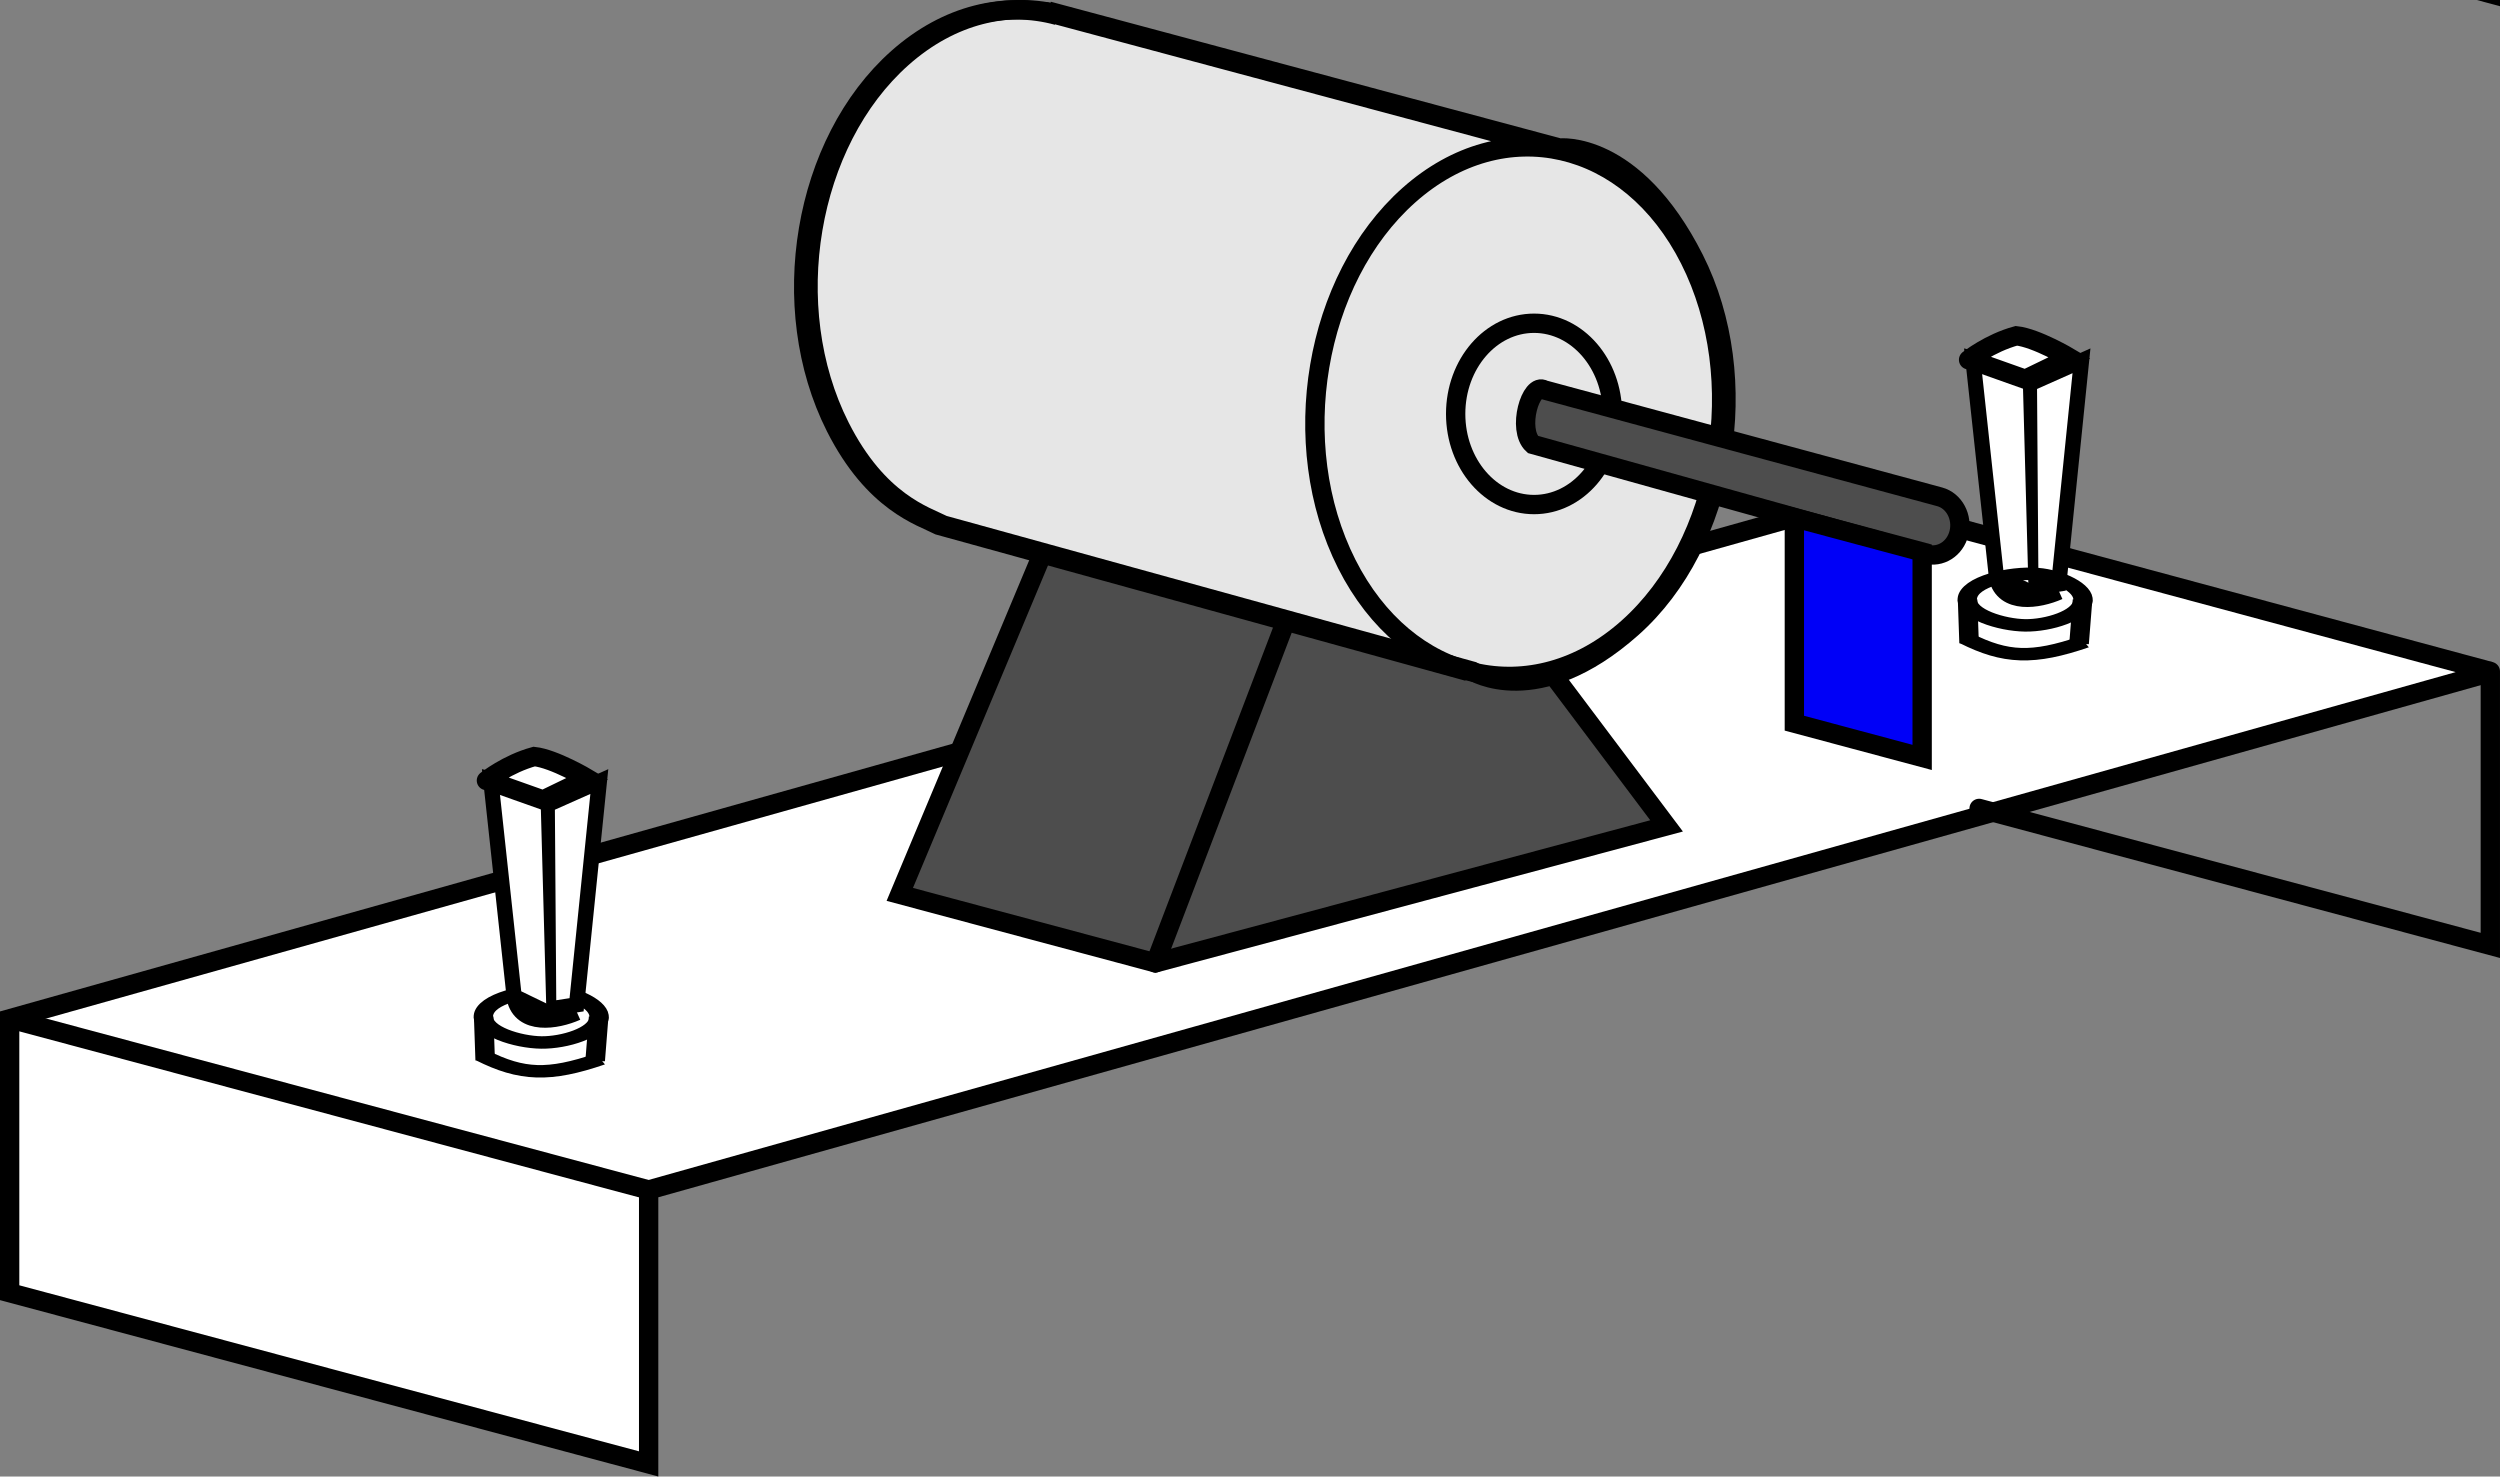 <?xml version="1.0" encoding="UTF-8" standalone="no"?>
<!-- Created with Inkscape (http://www.inkscape.org/) -->

<svg
   width="34.222mm"
   height="20.212mm"
   id="svg3712"
   version="1.1"
   inkscape:version="1.3.2 (091e20ef0f, 2023-11-25)"
   sodipodi:docname="Pile.svg"
   xmlns:inkscape="http://www.inkscape.org/namespaces/inkscape"
   xmlns:sodipodi="http://sodipodi.sourceforge.net/DTD/sodipodi-0.dtd"
   xmlns="http://www.w3.org/2000/svg"
   xmlns:svg="http://www.w3.org/2000/svg"
   xmlns:rdf="http://www.w3.org/1999/02/22-rdf-syntax-ns#"
   xmlns:cc="http://creativecommons.org/ns#"
   xmlns:dc="http://purl.org/dc/elements/1.1/">
  <rect width="100%" height="100%" fill="#808080" stroke="none"/>
  <title
     id="title17332">banque montages en trois dimensions 3D électricité pour schémas</title>
  <defs
     id="defs3714" />
  <sodipodi:namedview
     id="base"
     pagecolor="#ffffff"
     bordercolor="#666666"
     borderopacity="1.0"
     inkscape:pageopacity="0.0"
     inkscape:pageshadow="2"
     inkscape:zoom="1.3216867"
     inkscape:cx="-702.13309"
     inkscape:cy="267.46126"
     inkscape:document-units="px"
     inkscape:current-layer="layer1"
     showgrid="false"
     inkscape:window-width="1920"
     inkscape:window-height="1013"
     inkscape:window-x="-9"
     inkscape:window-y="-9"
     inkscape:window-maximized="1"
     inkscape:snap-smooth-nodes="true"
     showguides="false"
     inkscape:guide-bbox="true"
     inkscape:object-paths="true"
     inkscape:snap-nodes="true"
     inkscape:snap-global="true"
     inkscape:object-nodes="true"
     inkscape:snap-intersection-paths="true"
     inkscape:snap-bbox="true"
     inkscape:showpageshadow="2"
     inkscape:pagecheckerboard="0"
     inkscape:deskcolor="#d1d1d1">
    <inkscape:grid
       type="axonomgrid"
       id="grid4106"
       units="mm"
       empspacing="5"
       visible="false"
       enabled="true"
       snapvisiblegridlinesonly="true"
       gridanglex="15"
       gridanglez="15"
       originx="-1042.647"
       originy="773.689"
       spacingy="1" />
    <inkscape:grid
       type="xygrid"
       id="grid6512"
       empspacing="5"
       visible="false"
       enabled="false"
       snapvisiblegridlinesonly="true"
       originx="-1042.647"
       originy="773.689"
       spacingx="1"
       spacingy="1"
       units="px" />
    <sodipodi:guide
       orientation="0,1"
       position="-1042.647,-1987.86"
       id="guide24740"
       inkscape:locked="false" />
    <sodipodi:guide
       orientation="1,0"
       position="-1042.647,-2183.587"
       id="guide24744"
       inkscape:locked="false" />
    <sodipodi:guide
       orientation="0,1"
       position="-108.634,-4418.153"
       id="guide24755"
       inkscape:locked="false" />
    <sodipodi:guide
       orientation="1,0"
       position="-187.038,-2001.513"
       id="guide39113"
       inkscape:locked="false" />
    <sodipodi:guide
       position="-1042.647,-773.689"
       orientation="0,744.094"
       id="guide19478"
       inkscape:locked="false" />
    <sodipodi:guide
       position="-196.033,-773.689"
       orientation="-1052.362,0"
       id="guide19480"
       inkscape:locked="false" />
    <sodipodi:guide
       position="-196.033,423.665"
       orientation="0,-744.094"
       id="guide19482"
       inkscape:locked="false" />
    <sodipodi:guide
       position="-1042.647,423.665"
       orientation="1052.362,0"
       id="guide19484"
       inkscape:locked="false" />
    <sodipodi:guide
       orientation="0,1"
       position="-1042.647,-3209.833"
       id="guide52764"
       inkscape:locked="false" />
    <sodipodi:guide
       orientation="0,1"
       position="-1042.647,-5626.473"
       id="guide52766"
       inkscape:locked="false" />
    <sodipodi:guide
       position="-1042.647,-773.689"
       orientation="0,744.094"
       id="guide52768"
       inkscape:locked="false" />
    <sodipodi:guide
       position="-196.033,-773.689"
       orientation="-1052.362,0"
       id="guide52770"
       inkscape:locked="false" />
    <sodipodi:guide
       position="-196.033,423.665"
       orientation="0,-744.094"
       id="guide52772"
       inkscape:locked="false" />
    <sodipodi:guide
       position="-1042.647,423.665"
       orientation="1052.362,0"
       id="guide52774"
       inkscape:locked="false" />
  </sodipodi:namedview>
  <g
     inkscape:label="Calque 1"
     inkscape:groupmode="layer"
     id="layer1"
     transform="translate(-1042.647,773.689)">
    <g
       id="g9709"
       transform="translate(682.208,-2025.171)">
      <path
         inkscape:connector-curvature="0"
         sodipodi:nodetypes="ccccccc"
         id="path2860-4-42-1-1-1-3"
         d="m 489.46,1286.22 -95.462,26.828 v 14.173 l -33.06,-8.858 v -14.173 l 95.462,-26.828 32.88,8.858"
         style="fill:#ffffff;stroke:#000000;stroke-width:1px;stroke-linecap:butt;stroke-linejoin:miter;stroke-opacity:1" />
      <path
         inkscape:connector-curvature="0"
         sodipodi:nodetypes="ccc"
         id="path2862-2-0-4-7-3-8"
         d="m 462.833,1293.307 26.448,7.087 v -14.173"
         style="fill:none;stroke:#000000;stroke-width:1px;stroke-linecap:round;stroke-linejoin:miter;stroke-opacity:1" />
      <g
         transform="rotate(-3.677,1682.784,-1495.29)"
         id="g8281-8-03-7-1">
        <g
           transform="rotate(-103.93,483.433,833.047)"
           id="g10049-4-2-8-12-1-0">
          <g
             id="g6242-9-52-8-5-4-77-3-0"
             transform="matrix(-0.992,0.129,0.129,0.992,233.276,-79.941)">
            <g
               id="g3907-3-2-94-4-7-5-9-1-6"
               transform="matrix(0.358,-0.682,0.709,0.372,-243.847,792.557)"
               style="fill:#ffffff;fill-opacity:1">
              <path
                 sodipodi:nodetypes="ccccc"
                 id="path2854-6-2-06-0-4-6-8-2-4"
                 d="m 413.674,317.911 -3.359,1.77 12.85,7.567 1.364,-1.265 z"
                 style="fill:#ffffff;fill-opacity:1;stroke:#000000;stroke-width:1px;stroke-linecap:butt;stroke-linejoin:miter;stroke-opacity:1"
                 inkscape:connector-curvature="0" />
              <path
                 sodipodi:nodetypes="cccc"
                 id="path2856-4-6-67-58-9-5-1-0-4"
                 d="m 413.269,317.059 1.338,-3.059 10.637,9.699 -0.478,2.271"
                 style="fill:#ffffff;fill-opacity:1;stroke:#000000;stroke-width:1px;stroke-linecap:butt;stroke-linejoin:miter;stroke-opacity:1"
                 inkscape:connector-curvature="0" />
            </g>
            <path
               sodipodi:nodetypes="cc"
               style="fill:none;stroke:#000000;stroke-width:1px;stroke-linecap:butt;stroke-linejoin:miter;stroke-opacity:1"
               d="m 138.046,623.013 c 1.366,-0.305 1.88,1.388 1.901,2.535"
               id="path6240-3-38-6-9-6-0-6-3"
               inkscape:connector-curvature="0" />
          </g>
          <path
             sodipodi:nodetypes="ccccc"
             inkscape:connector-curvature="0"
             id="path10047-8-4-8-7-8-7"
             d="m 187.913,557.829 c 0,0 0.494,1.29 0.435,2.732 -0.418,0.951 -1.917,2.285 -1.917,2.285 l -0.365,-2.527 1.78,-2.349"
             style="fill:#ffffff;fill-opacity:1;stroke:#000000;stroke-width:1px;stroke-linecap:round;stroke-linejoin:miter;stroke-opacity:1" />
        </g>
      </g>
      <g
         transform="translate(105.68,-44.075)"
         id="g9575">
        <path
           style="fill:#4d4d4d;fill-opacity:1;stroke:#000000;stroke-width:1px;stroke-linecap:round;stroke-linejoin:miter;stroke-opacity:1"
           d="m 308.64,1324.325 -7.329,17.505 13.224,3.543 26.448,-7.087 -5.716,-7.603"
           id="path6315-2"
           inkscape:connector-curvature="0"
           sodipodi:nodetypes="ccccc" />
        <path
           style="fill:none;stroke:#000000;stroke-width:1px;stroke-linecap:round;stroke-linejoin:miter;stroke-opacity:1"
           d="m 314.535,1345.373 6.612,-17.326"
           id="path6317-4"
           inkscape:connector-curvature="0"
           sodipodi:nodetypes="cc" />
        <g
           id="g6312-7-7"
           transform="translate(-128.508,1154.745)"
           style="fill:#e6e6e6;fill-opacity:1">
          <path
             sodipodi:nodetypes="csscccccc"
             inkscape:connector-curvature="0"
             d="m 438.204,141.597 c -2.72,-0.743 -5.71,-0.061 -8.264,2.207 -4.9,4.352 -6.341,12.896 -3.218,19.084 1.983,3.928 4.432,4.618 5.351,5.089 l 27.366,7.558 c 0,0 3.359,2.114 8.259,-2.238 4.9,-4.352 6.341,-12.896 3.218,-19.084 -3.123,-6.187 -6.965,-5.742 -6.965,-5.742 l -26.448,-7.087"
             style="fill:#e6e6e6;fill-opacity:1;stroke:#000000;stroke-width:1px;stroke-linecap:butt;stroke-linejoin:miter;stroke-opacity:1"
             id="path6262-8-7-1-9" />
        </g>
        <g
           id="g6312-3"
           transform="translate(-68.647,1119.773)"
           style="fill:none">
          <path
             sodipodi:nodetypes="cccssccsssss"
             inkscape:connector-curvature="0"
             d="m 377.417,176.372 26.448,7.087 m -25.747,-6.875 c -2.72,-0.743 -5.71,-0.061 -8.264,2.207 -4.9,4.352 -6.341,12.896 -3.218,19.084 1.983,3.928 4.432,4.618 5.351,5.089 l 27.366,7.558 m 11.477,-21.321 c 3.123,6.187 1.682,14.732 -3.218,19.084 -4.9,4.352 -11.405,2.864 -14.528,-3.323 -3.123,-6.187 -1.682,-14.732 3.218,-19.084 4.9,-4.352 11.405,-2.864 14.528,3.323 z"
             style="fill:none;stroke:#000000;stroke-width:1px;stroke-linecap:butt;stroke-linejoin:miter;stroke-opacity:1"
             id="path6262-8-7-9" />
        </g>
        <ellipse
           style="fill:none;stroke:#000000;stroke-width:1;stroke-linecap:round;stroke-miterlimit:4;stroke-dasharray:none;stroke-dashoffset:0;stroke-opacity:1"
           id="path6338-2"
           transform="translate(-36.277,1109.236)"
           cx="370.404"
           cy="207.735"
           rx="4.056"
           ry="4.69" />
        <path
           style="fill:#4d4d4d;fill-opacity:1;fill-rule:nonzero;stroke:#000000;stroke-width:1;stroke-linecap:round;stroke-miterlimit:4;stroke-dasharray:none;stroke-dashoffset:0;stroke-opacity:1"
           d="m 334.652,1315.729 20.458,5.532 c 0.756,0.204 1.201,1.05 1.002,1.87 -0.199,0.82 -0.964,1.301 -1.719,1.09 l -20.33,-5.671 c -0.831,-0.765 -0.114,-3.238 0.589,-2.821 z"
           id="rect6325-8"
           inkscape:connector-curvature="0"
           sodipodi:nodetypes="cssscc" />
        <path
           style="fill:#0000f7;fill-opacity:1;stroke:#000000;stroke-width:1px;stroke-linecap:butt;stroke-linejoin:miter;stroke-opacity:1"
           d="m 354.206,1334.744 -6.612,-1.772 v -10.63 l 6.612,1.772 z"
           id="path6333-3"
           inkscape:connector-curvature="0"
           sodipodi:nodetypes="ccccc" />
      </g>
      <path
         inkscape:connector-curvature="0"
         sodipodi:nodetypes="cc"
         id="path2870-7-6-6-06-0-7"
         d="m 360.939,1304.19 33.06,8.858"
         style="fill:none;stroke:#000000;stroke-width:1px;stroke-linecap:butt;stroke-linejoin:miter;stroke-opacity:1" />
      <g
         transform="matrix(-0.065,0.643,-0.998,-0.042,805.551,1044.022)"
         id="g4019-7-6-9-0-2-0">
        <path
           inkscape:connector-curvature="0"
           style="fill:none;stroke:#000000;stroke-width:1px;stroke-linecap:butt;stroke-linejoin:miter;stroke-opacity:1"
           d="m 427.834,389.453 c 0.058,-1.064 0.926,-2.513 1.991,-2.5 1.193,0.015 2.106,1.662 2.161,2.853 0.056,1.228 -0.719,3.127 -1.948,3.131 -1.374,0.005 -2.279,-2.112 -2.204,-3.485 z"
           id="path2864-9-74-4-85-1-5"
           sodipodi:nodetypes="caaaa" />
        <path
           inkscape:connector-curvature="0"
           style="fill:none;stroke:#000000;stroke-width:1px;stroke-linecap:butt;stroke-linejoin:miter;stroke-opacity:1"
           d="m 433.103,386.672 c 1.59,2.568 1.58,3.976 0.126,6.124"
           id="path4013-3-5-2-3-7-2"
           sodipodi:nodetypes="cc" />
        <path
           inkscape:connector-curvature="0"
           style="fill:none;stroke:#000000;stroke-width:1.014px;stroke-linecap:butt;stroke-linejoin:miter;stroke-opacity:1"
           d="m 429.732,386.981 3.553,-0.05"
           id="path4015-1-86-2-94-5-7"
           sodipodi:nodetypes="cc" />
        <path
           inkscape:connector-curvature="0"
           style="fill:none;stroke:#000000;stroke-width:1.01px;stroke-linecap:butt;stroke-linejoin:miter;stroke-opacity:1"
           d="m 430.109,392.917 3.494,-0.306"
           id="path4017-9-0-6-1-6-9" />
      </g>
      <g
         transform="matrix(-0.065,0.643,-0.998,-0.042,882.324,1022.442)"
         id="g4019-7-6-9-3-9-2-1">
        <path
           inkscape:connector-curvature="0"
           style="fill:none;stroke:#000000;stroke-width:1px;stroke-linecap:butt;stroke-linejoin:miter;stroke-opacity:1"
           d="m 427.834,389.453 c 0.058,-1.064 0.926,-2.513 1.991,-2.5 1.193,0.015 2.106,1.662 2.161,2.853 0.056,1.228 -0.719,3.127 -1.948,3.131 -1.374,0.005 -2.279,-2.112 -2.204,-3.485 z"
           id="path2864-9-74-4-8-8-1-9"
           sodipodi:nodetypes="caaaa" />
        <path
           inkscape:connector-curvature="0"
           style="fill:none;stroke:#000000;stroke-width:1px;stroke-linecap:butt;stroke-linejoin:miter;stroke-opacity:1"
           d="m 433.103,386.672 c 1.59,2.568 1.58,3.976 0.126,6.124"
           id="path4013-3-5-2-0-3-7-6"
           sodipodi:nodetypes="cc" />
        <path
           inkscape:connector-curvature="0"
           style="fill:none;stroke:#000000;stroke-width:1.014px;stroke-linecap:butt;stroke-linejoin:miter;stroke-opacity:1"
           d="m 429.732,386.981 3.553,-0.05"
           id="path4015-1-86-2-9-8-2-3"
           sodipodi:nodetypes="cc" />
        <path
           inkscape:connector-curvature="0"
           style="fill:none;stroke:#000000;stroke-width:1.01px;stroke-linecap:butt;stroke-linejoin:miter;stroke-opacity:1"
           d="m 430.109,392.917 3.494,-0.306"
           id="path4017-9-0-6-7-5-4-6" />
      </g>
      <g
         transform="rotate(-3.677,1983.52,-289.93)"
         id="g8281-2-6-8">
        <g
           transform="rotate(-103.93,483.433,833.047)"
           id="g10049-4-2-9-0-4">
          <g
             id="g6242-9-52-8-5-7-1-6"
             transform="matrix(-0.992,0.129,0.129,0.992,233.276,-79.941)">
            <g
               id="g3907-3-2-94-4-7-43-0-6"
               transform="matrix(0.358,-0.682,0.709,0.372,-243.847,792.557)"
               style="fill:#ffffff;fill-opacity:1">
              <path
                 sodipodi:nodetypes="ccccc"
                 id="path2854-6-2-06-0-4-5-2-7"
                 d="m 413.674,317.911 -3.359,1.77 12.85,7.567 1.364,-1.265 z"
                 style="fill:#ffffff;fill-opacity:1;stroke:#000000;stroke-width:1px;stroke-linecap:butt;stroke-linejoin:miter;stroke-opacity:1"
                 inkscape:connector-curvature="0" />
              <path
                 sodipodi:nodetypes="cccc"
                 id="path2856-4-6-67-58-9-6-5-2"
                 d="m 413.269,317.059 1.338,-3.059 10.637,9.699 -0.478,2.271"
                 style="fill:#ffffff;fill-opacity:1;stroke:#000000;stroke-width:1px;stroke-linecap:butt;stroke-linejoin:miter;stroke-opacity:1"
                 inkscape:connector-curvature="0" />
            </g>
            <path
               sodipodi:nodetypes="cc"
               style="fill:none;stroke:#000000;stroke-width:1px;stroke-linecap:butt;stroke-linejoin:miter;stroke-opacity:1"
               d="m 138.046,623.013 c 1.366,-0.305 1.88,1.388 1.901,2.535"
               id="path6240-3-38-6-9-1-1-7"
               inkscape:connector-curvature="0" />
          </g>
          <path
             sodipodi:nodetypes="ccccc"
             inkscape:connector-curvature="0"
             id="path10047-8-4-4-9-4"
             d="m 187.913,557.829 c 0,0 0.494,1.29 0.435,2.732 -0.418,0.951 -1.917,2.285 -1.917,2.285 l -0.365,-2.527 1.78,-2.349"
             style="fill:#ffffff;fill-opacity:1;stroke:#000000;stroke-width:1px;stroke-linecap:round;stroke-linejoin:miter;stroke-opacity:1" />
        </g>
      </g>
    </g>
    <g
       id="g10108"
       transform="translate(702.34,-2135.66)">
      <g
         transform="translate(-5.518,29.796)"
         id="g10074">
        <path
           style="fill:#ffffff;stroke:#000000;stroke-width:1px;stroke-linecap:butt;stroke-linejoin:miter;stroke-opacity:1"
           d="m 566.465,1310.331 -59.686,15.945 v 14.173 l -33.06,-8.858 v -14.173 l 59.686,-15.945 32.88,8.858"
           id="path2860-4-42-1-7-2-0"
           sodipodi:nodetypes="ccccccc"
           inkscape:connector-curvature="0" />
        <path
           style="fill:none;stroke:#000000;stroke-width:1px;stroke-linecap:round;stroke-linejoin:miter;stroke-opacity:1"
           d="m 539.838,1317.418 26.448,7.087 v -14.173"
           id="path2862-2-0-4-4-1-0"
           sodipodi:nodetypes="ccc"
           inkscape:connector-curvature="0" />
        <path
           style="fill:none;stroke:#000000;stroke-width:1px;stroke-linecap:butt;stroke-linejoin:miter;stroke-opacity:1"
           d="m 473.719,1317.418 33.06,8.858"
           id="path2870-7-6-6-1-9-3"
           sodipodi:nodetypes="cc"
           inkscape:connector-curvature="0" />
        <g
           id="g4019-7-6-9-7-7-5"
           transform="matrix(-0.065,0.643,-0.998,-0.042,918.331,1057.249)">
          <path
             sodipodi:nodetypes="caaaa"
             id="path2864-9-74-4-1-6-5"
             d="m 427.834,389.453 c 0.058,-1.064 0.926,-2.513 1.991,-2.5 1.193,0.015 2.106,1.662 2.161,2.853 0.056,1.228 -0.719,3.127 -1.948,3.131 -1.374,0.005 -2.279,-2.112 -2.204,-3.485 z"
             style="fill:none;stroke:#000000;stroke-width:1px;stroke-linecap:butt;stroke-linejoin:miter;stroke-opacity:1"
             inkscape:connector-curvature="0" />
          <path
             sodipodi:nodetypes="cc"
             id="path4013-3-5-2-1-8-8"
             d="m 433.103,386.672 c 1.59,2.568 1.58,3.976 0.126,6.124"
             style="fill:none;stroke:#000000;stroke-width:1px;stroke-linecap:butt;stroke-linejoin:miter;stroke-opacity:1"
             inkscape:connector-curvature="0" />
          <path
             sodipodi:nodetypes="cc"
             id="path4015-1-86-2-1-2-7"
             d="m 429.732,386.981 3.553,-0.05"
             style="fill:none;stroke:#000000;stroke-width:1.014px;stroke-linecap:butt;stroke-linejoin:miter;stroke-opacity:1"
             inkscape:connector-curvature="0" />
          <path
             id="path4017-9-0-6-70-0-1"
             d="m 430.109,392.917 3.494,-0.306"
             style="fill:none;stroke:#000000;stroke-width:1.01px;stroke-linecap:butt;stroke-linejoin:miter;stroke-opacity:1"
             inkscape:connector-curvature="0" />
        </g>
        <g
           id="g4019-7-6-9-3-6-6-7"
           transform="matrix(-0.065,0.643,-0.998,-0.042,957.513,1046.75)">
          <path
             sodipodi:nodetypes="caaaa"
             id="path2864-9-74-4-8-6-4-0"
             d="m 427.834,389.453 c 0.058,-1.064 0.926,-2.513 1.991,-2.5 1.193,0.015 2.106,1.662 2.161,2.853 0.056,1.228 -0.719,3.127 -1.948,3.131 -1.374,0.005 -2.279,-2.112 -2.204,-3.485 z"
             style="fill:none;stroke:#000000;stroke-width:1px;stroke-linecap:butt;stroke-linejoin:miter;stroke-opacity:1"
             inkscape:connector-curvature="0" />
          <path
             sodipodi:nodetypes="cc"
             id="path4013-3-5-2-0-2-3-6"
             d="m 433.103,386.672 c 1.59,2.568 1.58,3.976 0.126,6.124"
             style="fill:none;stroke:#000000;stroke-width:1px;stroke-linecap:butt;stroke-linejoin:miter;stroke-opacity:1"
             inkscape:connector-curvature="0" />
          <path
             sodipodi:nodetypes="cc"
             id="path4015-1-86-2-9-1-36-0"
             d="m 429.732,386.981 3.553,-0.05"
             style="fill:none;stroke:#000000;stroke-width:1.014px;stroke-linecap:butt;stroke-linejoin:miter;stroke-opacity:1"
             inkscape:connector-curvature="0" />
          <path
             id="path4017-9-0-6-7-9-90-4"
             d="m 430.109,392.917 3.494,-0.306"
             style="fill:none;stroke:#000000;stroke-width:1.01px;stroke-linecap:butt;stroke-linejoin:miter;stroke-opacity:1"
             inkscape:connector-curvature="0" />
        </g>
        <g
           transform="rotate(-107.607,616.512,817.809)"
           id="g10049-4-2-4-7-1">
          <g
             id="g6242-9-52-8-5-9-3-3"
             transform="matrix(-0.992,0.129,0.129,0.992,233.276,-79.941)">
            <g
               id="g3907-3-2-94-4-7-4-8-0"
               transform="matrix(0.358,-0.682,0.709,0.372,-243.847,792.557)"
               style="fill:#ffffff;fill-opacity:1">
              <path
                 sodipodi:nodetypes="ccccc"
                 id="path2854-6-2-06-0-4-1-0-2"
                 d="m 413.674,317.911 -3.359,1.77 12.85,7.567 1.364,-1.265 z"
                 style="fill:#ffffff;fill-opacity:1;stroke:#000000;stroke-width:1px;stroke-linecap:butt;stroke-linejoin:miter;stroke-opacity:1"
                 inkscape:connector-curvature="0" />
              <path
                 sodipodi:nodetypes="cccc"
                 id="path2856-4-6-67-58-9-9-9-9"
                 d="m 413.269,317.059 1.338,-3.059 10.637,9.699 -0.478,2.271"
                 style="fill:#ffffff;fill-opacity:1;stroke:#000000;stroke-width:1px;stroke-linecap:butt;stroke-linejoin:miter;stroke-opacity:1"
                 inkscape:connector-curvature="0" />
            </g>
            <path
               sodipodi:nodetypes="cc"
               style="fill:none;stroke:#000000;stroke-width:1px;stroke-linecap:butt;stroke-linejoin:miter;stroke-opacity:1"
               d="m 138.046,623.013 c 1.366,-0.305 1.88,1.388 1.901,2.535"
               id="path6240-3-38-6-9-5-2-6"
               inkscape:connector-curvature="0" />
          </g>
          <path
             sodipodi:nodetypes="ccccc"
             inkscape:connector-curvature="0"
             id="path10047-8-4-7-3-0"
             d="m 187.913,557.829 c 0,0 0.494,1.29 0.435,2.732 -0.418,0.951 -1.917,2.285 -1.917,2.285 l -0.365,-2.527 1.78,-2.349"
             style="fill:#ffffff;fill-opacity:1;stroke:#000000;stroke-width:1px;stroke-linecap:round;stroke-linejoin:miter;stroke-opacity:1" />
        </g>
        <g
           transform="rotate(-107.607,632.288,798.336)"
           id="g10049-4-2-8-1-8-9">
          <g
             id="g6242-9-52-8-5-4-2-7-3"
             transform="matrix(-0.992,0.129,0.129,0.992,233.276,-79.941)">
            <g
               id="g3907-3-2-94-4-7-5-2-41-5"
               transform="matrix(0.358,-0.682,0.709,0.372,-243.847,792.557)"
               style="fill:#ffffff;fill-opacity:1">
              <path
                 sodipodi:nodetypes="ccccc"
                 id="path2854-6-2-06-0-4-6-1-6-4"
                 d="m 413.674,317.911 -3.359,1.77 12.85,7.567 1.364,-1.265 z"
                 style="fill:#ffffff;fill-opacity:1;stroke:#000000;stroke-width:1px;stroke-linecap:butt;stroke-linejoin:miter;stroke-opacity:1"
                 inkscape:connector-curvature="0" />
              <path
                 sodipodi:nodetypes="cccc"
                 id="path2856-4-6-67-58-9-5-6-3-3"
                 d="m 413.269,317.059 1.338,-3.059 10.637,9.699 -0.478,2.271"
                 style="fill:#ffffff;fill-opacity:1;stroke:#000000;stroke-width:1px;stroke-linecap:butt;stroke-linejoin:miter;stroke-opacity:1"
                 inkscape:connector-curvature="0" />
            </g>
            <path
               sodipodi:nodetypes="cc"
               style="fill:none;stroke:#000000;stroke-width:1px;stroke-linecap:butt;stroke-linejoin:miter;stroke-opacity:1"
               d="m 138.046,623.013 c 1.366,-0.305 1.88,1.388 1.901,2.535"
               id="path6240-3-38-6-9-6-20-8-6"
               inkscape:connector-curvature="0" />
          </g>
          <path
             sodipodi:nodetypes="ccccc"
             inkscape:connector-curvature="0"
             id="path10047-8-4-8-2-5-4"
             d="m 187.913,557.829 c 0,0 0.494,1.29 0.435,2.732 -0.418,0.951 -1.917,2.285 -1.917,2.285 l -0.365,-2.527 1.78,-2.349"
             style="fill:#ffffff;fill-opacity:1;stroke:#000000;stroke-width:1px;stroke-linecap:round;stroke-linejoin:miter;stroke-opacity:1" />
        </g>
        <g
           id="g4826-6-5"
           transform="translate(433.413,1007.566)">
          <path
             sodipodi:nodetypes="cssscccsssscccc"
             id="path2866-6-52"
             d="m 81.39,289.519 c 0.707,-1.016 0.791,-1.937 1.527,-2.644 0.736,-0.707 2.123,-1.199 2.91,-1.359 0.787,-0.16 2.615,0.518 3.476,1.142 0.86,0.624 0.753,1.194 1.709,2.839 v 6.402 l 1.458,0.725 c 0,0 0.115,1.089 -0.199,1.466 -0.823,0.986 -2.694,1.121 -4.116,1.144 l -3.904,0.063 c -1.524,0.025 -2.84,-0.106 -4.006,-1.114 -0.425,-0.367 -0.206,-1.663 -0.206,-1.663 l 1.447,-0.561 -0.094,-6.442 z"
             style="fill:#d40000;stroke:#000000;stroke-width:1px;stroke-linecap:butt;stroke-linejoin:miter;stroke-opacity:1"
             inkscape:connector-curvature="0" />
          <path
             inkscape:connector-curvature="0"
             id="path4820-4-9"
             d="m 84.425,299.005 c 0.824,6.402 -2.476,4.475 -2.527,8.059"
             style="fill:none;stroke:#000000;stroke-width:1px;stroke-linecap:butt;stroke-linejoin:miter;stroke-opacity:1"
             sodipodi:nodetypes="cc" />
          <path
             inkscape:connector-curvature="0"
             id="path4822-2-0"
             d="m 87.974,299.259 c -0.38,2.535 4.487,2.154 4.374,5.679"
             style="fill:none;stroke:#000000;stroke-width:1px;stroke-linecap:butt;stroke-linejoin:miter;stroke-opacity:1"
             sodipodi:nodetypes="cc" />
          <path
             sodipodi:nodetypes="cc"
             inkscape:connector-curvature="0"
             id="path4824-1-2"
             d="m 79.988,296.406 c 1.965,2.25 11.599,1.87 12.359,1e-5"
             style="fill:none;stroke:#000000;stroke-width:1px;stroke-linecap:butt;stroke-linejoin:miter;stroke-opacity:1" />
        </g>
      </g>
    </g>
    <g
       id="g19011"
       transform="translate(-383.455,-864.18)">
      <g
         id="g18538">
        <path
           inkscape:connector-curvature="0"
           id="path41825-2"
           style="fill:#ffffff;fill-opacity:1;stroke:#000000;stroke-width:1px;stroke-linecap:round;stroke-linejoin:miter;stroke-opacity:1"
           d="m 1553.751,210.984 79.522,-21.26 m 0,0 V 175.551 m 0,0 -79.522,21.26 v 14.173 l -33.059,-8.858 v -14.173 l 79.522,-21.26 32.88,8.858"
           sodipodi:nodetypes="ccccccccccc" />
        <path
           style="fill:none;stroke:#000000;stroke-width:1px;stroke-linecap:butt;stroke-linejoin:miter;stroke-opacity:1"
           d="m 1520.692,187.953 33.059,8.858"
           id="path2870-7-6-6-06-0-9-8-8"
           sodipodi:nodetypes="cc"
           inkscape:connector-curvature="0" />
        <g
           id="g4019-7-6-9-0-2-5-5-8"
           transform="matrix(-0.065,0.643,-0.998,-0.042,1965.304,-72.216)">
          <path
             sodipodi:nodetypes="caaaa"
             id="path2864-9-74-4-85-1-9-6-7"
             d="m 427.834,389.453 c 0.058,-1.064 0.926,-2.513 1.991,-2.5 1.193,0.015 2.106,1.662 2.161,2.853 0.056,1.228 -0.719,3.127 -1.948,3.131 -1.374,0.005 -2.279,-2.112 -2.204,-3.485 z"
             style="fill:none;stroke:#000000;stroke-width:1px;stroke-linecap:butt;stroke-linejoin:miter;stroke-opacity:1"
             inkscape:connector-curvature="0" />
          <path
             sodipodi:nodetypes="cc"
             id="path4013-3-5-2-3-7-27-1-7"
             d="m 433.103,386.672 c 1.59,2.568 1.58,3.976 0.126,6.124"
             style="fill:none;stroke:#000000;stroke-width:1px;stroke-linecap:butt;stroke-linejoin:miter;stroke-opacity:1"
             inkscape:connector-curvature="0" />
          <path
             sodipodi:nodetypes="cc"
             id="path4015-1-86-2-94-5-6-1-3"
             d="m 429.732,386.981 3.553,-0.05"
             style="fill:none;stroke:#000000;stroke-width:1.014px;stroke-linecap:butt;stroke-linejoin:miter;stroke-opacity:1"
             inkscape:connector-curvature="0" />
          <path
             id="path4017-9-0-6-1-6-92-5-5"
             d="m 430.109,392.917 3.494,-0.306"
             style="fill:none;stroke:#000000;stroke-width:1.01px;stroke-linecap:butt;stroke-linejoin:miter;stroke-opacity:1"
             inkscape:connector-curvature="0" />
        </g>
        <g
           id="g4019-7-6-9-3-9-2-9-9-3"
           transform="matrix(-0.065,0.643,-0.998,-0.042,2023.129,-88.011)">
          <path
             sodipodi:nodetypes="caaaa"
             id="path2864-9-74-4-8-8-1-7-8-9"
             d="m 427.834,389.453 c 0.058,-1.064 0.926,-2.513 1.991,-2.5 1.193,0.015 2.106,1.662 2.161,2.853 0.056,1.228 -0.719,3.127 -1.948,3.131 -1.374,0.005 -2.279,-2.112 -2.204,-3.485 z"
             style="fill:none;stroke:#000000;stroke-width:1px;stroke-linecap:butt;stroke-linejoin:miter;stroke-opacity:1"
             inkscape:connector-curvature="0" />
          <path
             sodipodi:nodetypes="cc"
             id="path4013-3-5-2-0-3-7-0-48-0"
             d="m 433.103,386.672 c 1.59,2.568 1.58,3.976 0.126,6.124"
             style="fill:none;stroke:#000000;stroke-width:1px;stroke-linecap:butt;stroke-linejoin:miter;stroke-opacity:1"
             inkscape:connector-curvature="0" />
          <path
             sodipodi:nodetypes="cc"
             id="path4015-1-86-2-9-8-2-6-1-8"
             d="m 429.732,386.981 3.553,-0.05"
             style="fill:none;stroke:#000000;stroke-width:1.014px;stroke-linecap:butt;stroke-linejoin:miter;stroke-opacity:1"
             inkscape:connector-curvature="0" />
          <path
             id="path4017-9-0-6-7-5-4-1-0-1"
             d="m 430.109,392.917 3.494,-0.306"
             style="fill:none;stroke:#000000;stroke-width:1.01px;stroke-linecap:butt;stroke-linejoin:miter;stroke-opacity:1"
             inkscape:connector-curvature="0" />
        </g>
        <g
           id="g8281-2-6-4-3-6"
           transform="rotate(-3.677,-14824.69,-18913.988)">
          <g
             id="g10049-4-2-9-0-0-0-5"
             transform="rotate(-103.93,483.433,833.047)">
            <g
               transform="matrix(-0.992,0.129,0.129,0.992,233.276,-79.941)"
               id="g6242-9-52-8-5-7-1-8-4-5">
              <g
                 style="fill:#ffffff;fill-opacity:1"
                 transform="matrix(0.358,-0.682,0.709,0.372,-243.847,792.557)"
                 id="g3907-3-2-94-4-7-43-0-2-44-2">
                <path
                   inkscape:connector-curvature="0"
                   style="fill:#ffffff;fill-opacity:1;stroke:#000000;stroke-width:1px;stroke-linecap:butt;stroke-linejoin:miter;stroke-opacity:1"
                   d="m 413.674,317.911 -3.359,1.77 12.85,7.567 1.364,-1.265 z"
                   id="path2854-6-2-06-0-4-5-2-4-4-2"
                   sodipodi:nodetypes="ccccc" />
                <path
                   inkscape:connector-curvature="0"
                   style="fill:#ffffff;fill-opacity:1;stroke:#000000;stroke-width:1px;stroke-linecap:butt;stroke-linejoin:miter;stroke-opacity:1"
                   d="m 413.269,317.059 1.338,-3.059 10.637,9.699 -0.478,2.271"
                   id="path2856-4-6-67-58-9-6-5-28-7-1"
                   sodipodi:nodetypes="cccc" />
              </g>
              <path
                 inkscape:connector-curvature="0"
                 id="path6240-3-38-6-9-1-1-5-6-2"
                 d="m 138.046,623.013 c 1.366,-0.305 1.88,1.388 1.901,2.535"
                 style="fill:none;stroke:#000000;stroke-width:1px;stroke-linecap:butt;stroke-linejoin:miter;stroke-opacity:1"
                 sodipodi:nodetypes="cc" />
            </g>
            <path
               style="fill:#ffffff;fill-opacity:1;stroke:#000000;stroke-width:1px;stroke-linecap:round;stroke-linejoin:miter;stroke-opacity:1"
               d="m 187.913,557.829 c 0,0 0.494,1.29 0.435,2.732 -0.418,0.951 -1.917,2.285 -1.917,2.285 l -0.365,-2.527 1.78,-2.349"
               id="path10047-8-4-4-9-0-3-5"
               inkscape:connector-curvature="0"
               sodipodi:nodetypes="ccccc" />
          </g>
        </g>
        <g
           id="g8281-8-03-7-18-17-6"
           transform="rotate(-3.677,-15044.785,-19821.29)">
          <g
             id="g10049-4-2-8-12-1-8-5-5"
             transform="rotate(-103.93,483.433,833.047)">
            <g
               transform="matrix(-0.992,0.129,0.129,0.992,233.276,-79.941)"
               id="g6242-9-52-8-5-4-77-3-6-9-8">
              <g
                 style="fill:#ffffff;fill-opacity:1"
                 transform="matrix(0.358,-0.682,0.709,0.372,-243.847,792.557)"
                 id="g3907-3-2-94-4-7-5-9-1-4-6-8">
                <path
                   inkscape:connector-curvature="0"
                   style="fill:#ffffff;fill-opacity:1;stroke:#000000;stroke-width:1px;stroke-linecap:butt;stroke-linejoin:miter;stroke-opacity:1"
                   d="m 413.674,317.911 -3.359,1.77 12.85,7.567 1.364,-1.265 z"
                   id="path2854-6-2-06-0-4-6-8-2-1-2-9"
                   sodipodi:nodetypes="ccccc" />
                <path
                   inkscape:connector-curvature="0"
                   style="fill:#ffffff;fill-opacity:1;stroke:#000000;stroke-width:1px;stroke-linecap:butt;stroke-linejoin:miter;stroke-opacity:1"
                   d="m 413.269,317.059 1.338,-3.059 10.637,9.699 -0.478,2.271"
                   id="path2856-4-6-67-58-9-5-1-0-3-1-9"
                   sodipodi:nodetypes="cccc" />
              </g>
              <path
                 inkscape:connector-curvature="0"
                 id="path6240-3-38-6-9-6-0-6-5-7-3"
                 d="m 138.046,623.013 c 1.366,-0.305 1.88,1.388 1.901,2.535"
                 style="fill:none;stroke:#000000;stroke-width:1px;stroke-linecap:butt;stroke-linejoin:miter;stroke-opacity:1"
                 sodipodi:nodetypes="cc" />
            </g>
            <path
               style="fill:#ffffff;fill-opacity:1;stroke:#000000;stroke-width:1px;stroke-linecap:round;stroke-linejoin:miter;stroke-opacity:1"
               d="m 187.913,557.829 c 0,0 0.494,1.29 0.435,2.732 -0.418,0.951 -1.917,2.285 -1.917,2.285 l -0.365,-2.527 1.78,-2.349"
               id="path10047-8-4-8-7-8-4-85-4"
               inkscape:connector-curvature="0"
               sodipodi:nodetypes="ccccc" />
          </g>
        </g>
        <g
           id="g18319">
          <path
             sodipodi:nodetypes="sssccss"
             inkscape:connector-curvature="0"
             id="rect16038-6-1-7"
             d="m 1562.445,169.965 2.341,-0.657 c 0.737,-0.207 1.329,0.22 1.329,0.957 v 13.67 l -5,1.403 v -13.67 c 0,-0.737 0.593,-1.496 1.329,-1.702 z"
             style="fill:#ececec;fill-opacity:1;fill-rule:nonzero;stroke:#000000;stroke-width:1;stroke-linecap:round;stroke-miterlimit:4;stroke-dashoffset:0;stroke-opacity:1" />
          <circle
             transform="matrix(0.553,-0.155,0,0.553,716.14,383.015)"
             id="path17315-6-3-0"
             style="fill:#000000;fill-opacity:1;fill-rule:nonzero;stroke:#000000;stroke-width:1;stroke-linecap:round;stroke-miterlimit:4;stroke-dasharray:none;stroke-dashoffset:0;stroke-opacity:1"
             cx="1532.67"
             cy="48.367"
             r="1.463" />
          <path
             sodipodi:nodetypes="sssccss"
             inkscape:connector-curvature="0"
             id="rect17290-3-7-1"
             d="m 1581.317,162.631 2.459,-0.785 c 0.736,-0.235 1.36,0.162 1.38,0.89 l 0.378,16.424 -4,1.122 -1.494,-15.912 c -0.067,-0.715 0.541,-1.503 1.277,-1.738 z"
             style="fill:#ececec;fill-opacity:1;fill-rule:nonzero;stroke:#000000;stroke-width:1;stroke-linecap:round;stroke-miterlimit:4;stroke-dashoffset:0;stroke-opacity:1" />
          <circle
             transform="matrix(0.553,-0.153,0,0.553,717.217,380.337)"
             id="path17315-3-4"
             style="fill:#000000;fill-opacity:1;fill-rule:nonzero;stroke:#000000;stroke-width:1;stroke-linecap:round;stroke-miterlimit:4;stroke-dasharray:none;stroke-dashoffset:0;stroke-opacity:1"
             cx="1532.67"
             cy="48.367"
             r="1.463" />
          <path
             inkscape:transform-center-y="-26.621662"
             inkscape:transform-center-x="-19.102877"
             id="rect17310-0-6"
             d="m 1577.2,145.516 c -0.501,0.678 -0.464,1.522 0.081,1.868 l 5.825,3.7 c 0.545,0.346 1.384,0.058 1.884,-0.62 l 1.636,-2.214 c 0.501,-0.678 0.466,-1.478 -0.079,-1.824 l -1.04,-0.661 2.018,-2.732 c 0.501,-0.678 0.464,-1.522 -0.081,-1.868 l -1.919,-1.219 c -0.545,-0.346 -1.407,-0.073 -1.907,0.605 l -2.018,2.732 -0.878,-0.558 c -0.545,-0.346 -1.385,-0.101 -1.886,0.576 l -1.635,2.214 z"
             style="fill:#000000;fill-opacity:1;fill-rule:nonzero;stroke:#000000;stroke-width:1;stroke-linecap:round;stroke-miterlimit:4;stroke-dasharray:none;stroke-dashoffset:0;stroke-opacity:1"
             inkscape:connector-curvature="0" />
          <rect
             transform="matrix(0.581,-0.814,0.853,0.522,0,0)"
             inkscape:transform-center-y="-11.470381"
             inkscape:transform-center-x="-8.2196505"
             ry="1.165"
             y="1374.98"
             x="668.52"
             height="4.381"
             width="34.321"
             id="rect17288-3-8"
             style="fill:#ececec;fill-opacity:1;fill-rule:nonzero;stroke:#000000;stroke-width:1.001;stroke-linecap:round;stroke-miterlimit:4;stroke-dasharray:none;stroke-dashoffset:0;stroke-opacity:1" />
          <path
             sodipodi:nodetypes="sssccss"
             inkscape:connector-curvature="0"
             id="rect16038-6-18"
             d="m 1564.961,170.543 2.341,-0.657 c 0.737,-0.207 1.329,0.22 1.329,0.957 v 13.671 l -5,1.403 v -13.671 c 0,-0.737 0.593,-1.496 1.329,-1.702 z"
             style="fill:#ececec;fill-opacity:1;fill-rule:nonzero;stroke:#000000;stroke-width:1;stroke-linecap:round;stroke-miterlimit:4;stroke-dashoffset:0;stroke-opacity:1" />
          <path
             sodipodi:nodetypes="cssccssc"
             inkscape:connector-curvature="0"
             id="rect17290-7-7"
             d="m 1583.642,163.09 2.436,-0.582 c 0.736,-0.176 1.304,0.282 1.273,1.026 l -0.427,15.345 -5,1.403 0.335,-15.53 c 0.016,-0.745 0.648,-1.485 1.383,-1.661 z"
             style="fill:#ececec;fill-opacity:1;fill-rule:nonzero;stroke:#000000;stroke-width:1;stroke-linecap:round;stroke-miterlimit:4;stroke-dashoffset:0;stroke-opacity:1" />
          <circle
             transform="matrix(0.553,-0.155,0,0.553,718.938,383.806)"
             id="path17315-6-30"
             style="fill:#000000;fill-opacity:1;fill-rule:nonzero;stroke:#000000;stroke-width:1;stroke-linecap:round;stroke-miterlimit:4;stroke-dasharray:none;stroke-dashoffset:0;stroke-opacity:1"
             cx="1532.67"
             cy="48.367"
             r="1.463" />
          <path
             inkscape:connector-curvature="0"
             id="path17777-85-1"
             d="m 1585.093,139.754 2.565,0.691"
             style="fill:#000000;fill-opacity:1;stroke:#000000;stroke-width:0.973px;stroke-linecap:butt;stroke-linejoin:miter;stroke-opacity:1" />
          <path
             inkscape:transform-center-y="-26.621662"
             inkscape:transform-center-x="-19.102877"
             id="rect17310-0-6-1"
             d="m 1579.532,146.112 c -0.501,0.678 -0.464,1.522 0.081,1.868 l 5.825,3.7 c 0.545,0.346 1.384,0.058 1.884,-0.62 l 1.636,-2.214 c 0.501,-0.678 0.466,-1.478 -0.079,-1.824 l -1.04,-0.661 2.018,-2.732 c 0.501,-0.678 0.464,-1.522 -0.081,-1.868 l -1.919,-1.219 c -0.545,-0.346 -1.407,-0.073 -1.907,0.605 l -2.018,2.732 -0.878,-0.558 c -0.545,-0.346 -1.385,-0.101 -1.886,0.576 l -1.635,2.214 z"
             style="fill:#333333;fill-opacity:1;fill-rule:nonzero;stroke:#000000;stroke-width:1;stroke-linecap:round;stroke-miterlimit:4;stroke-dasharray:none;stroke-dashoffset:0;stroke-opacity:1"
             inkscape:connector-curvature="0" />
          <path
             inkscape:connector-curvature="0"
             id="path17777-85-1-9"
             d="m 1583.356,151.17 2.565,0.691"
             style="fill:#000000;fill-opacity:1;stroke:#000000;stroke-width:0.973px;stroke-linecap:butt;stroke-linejoin:miter;stroke-opacity:1" />
        </g>
      </g>
    </g>
  </g>
</svg>
